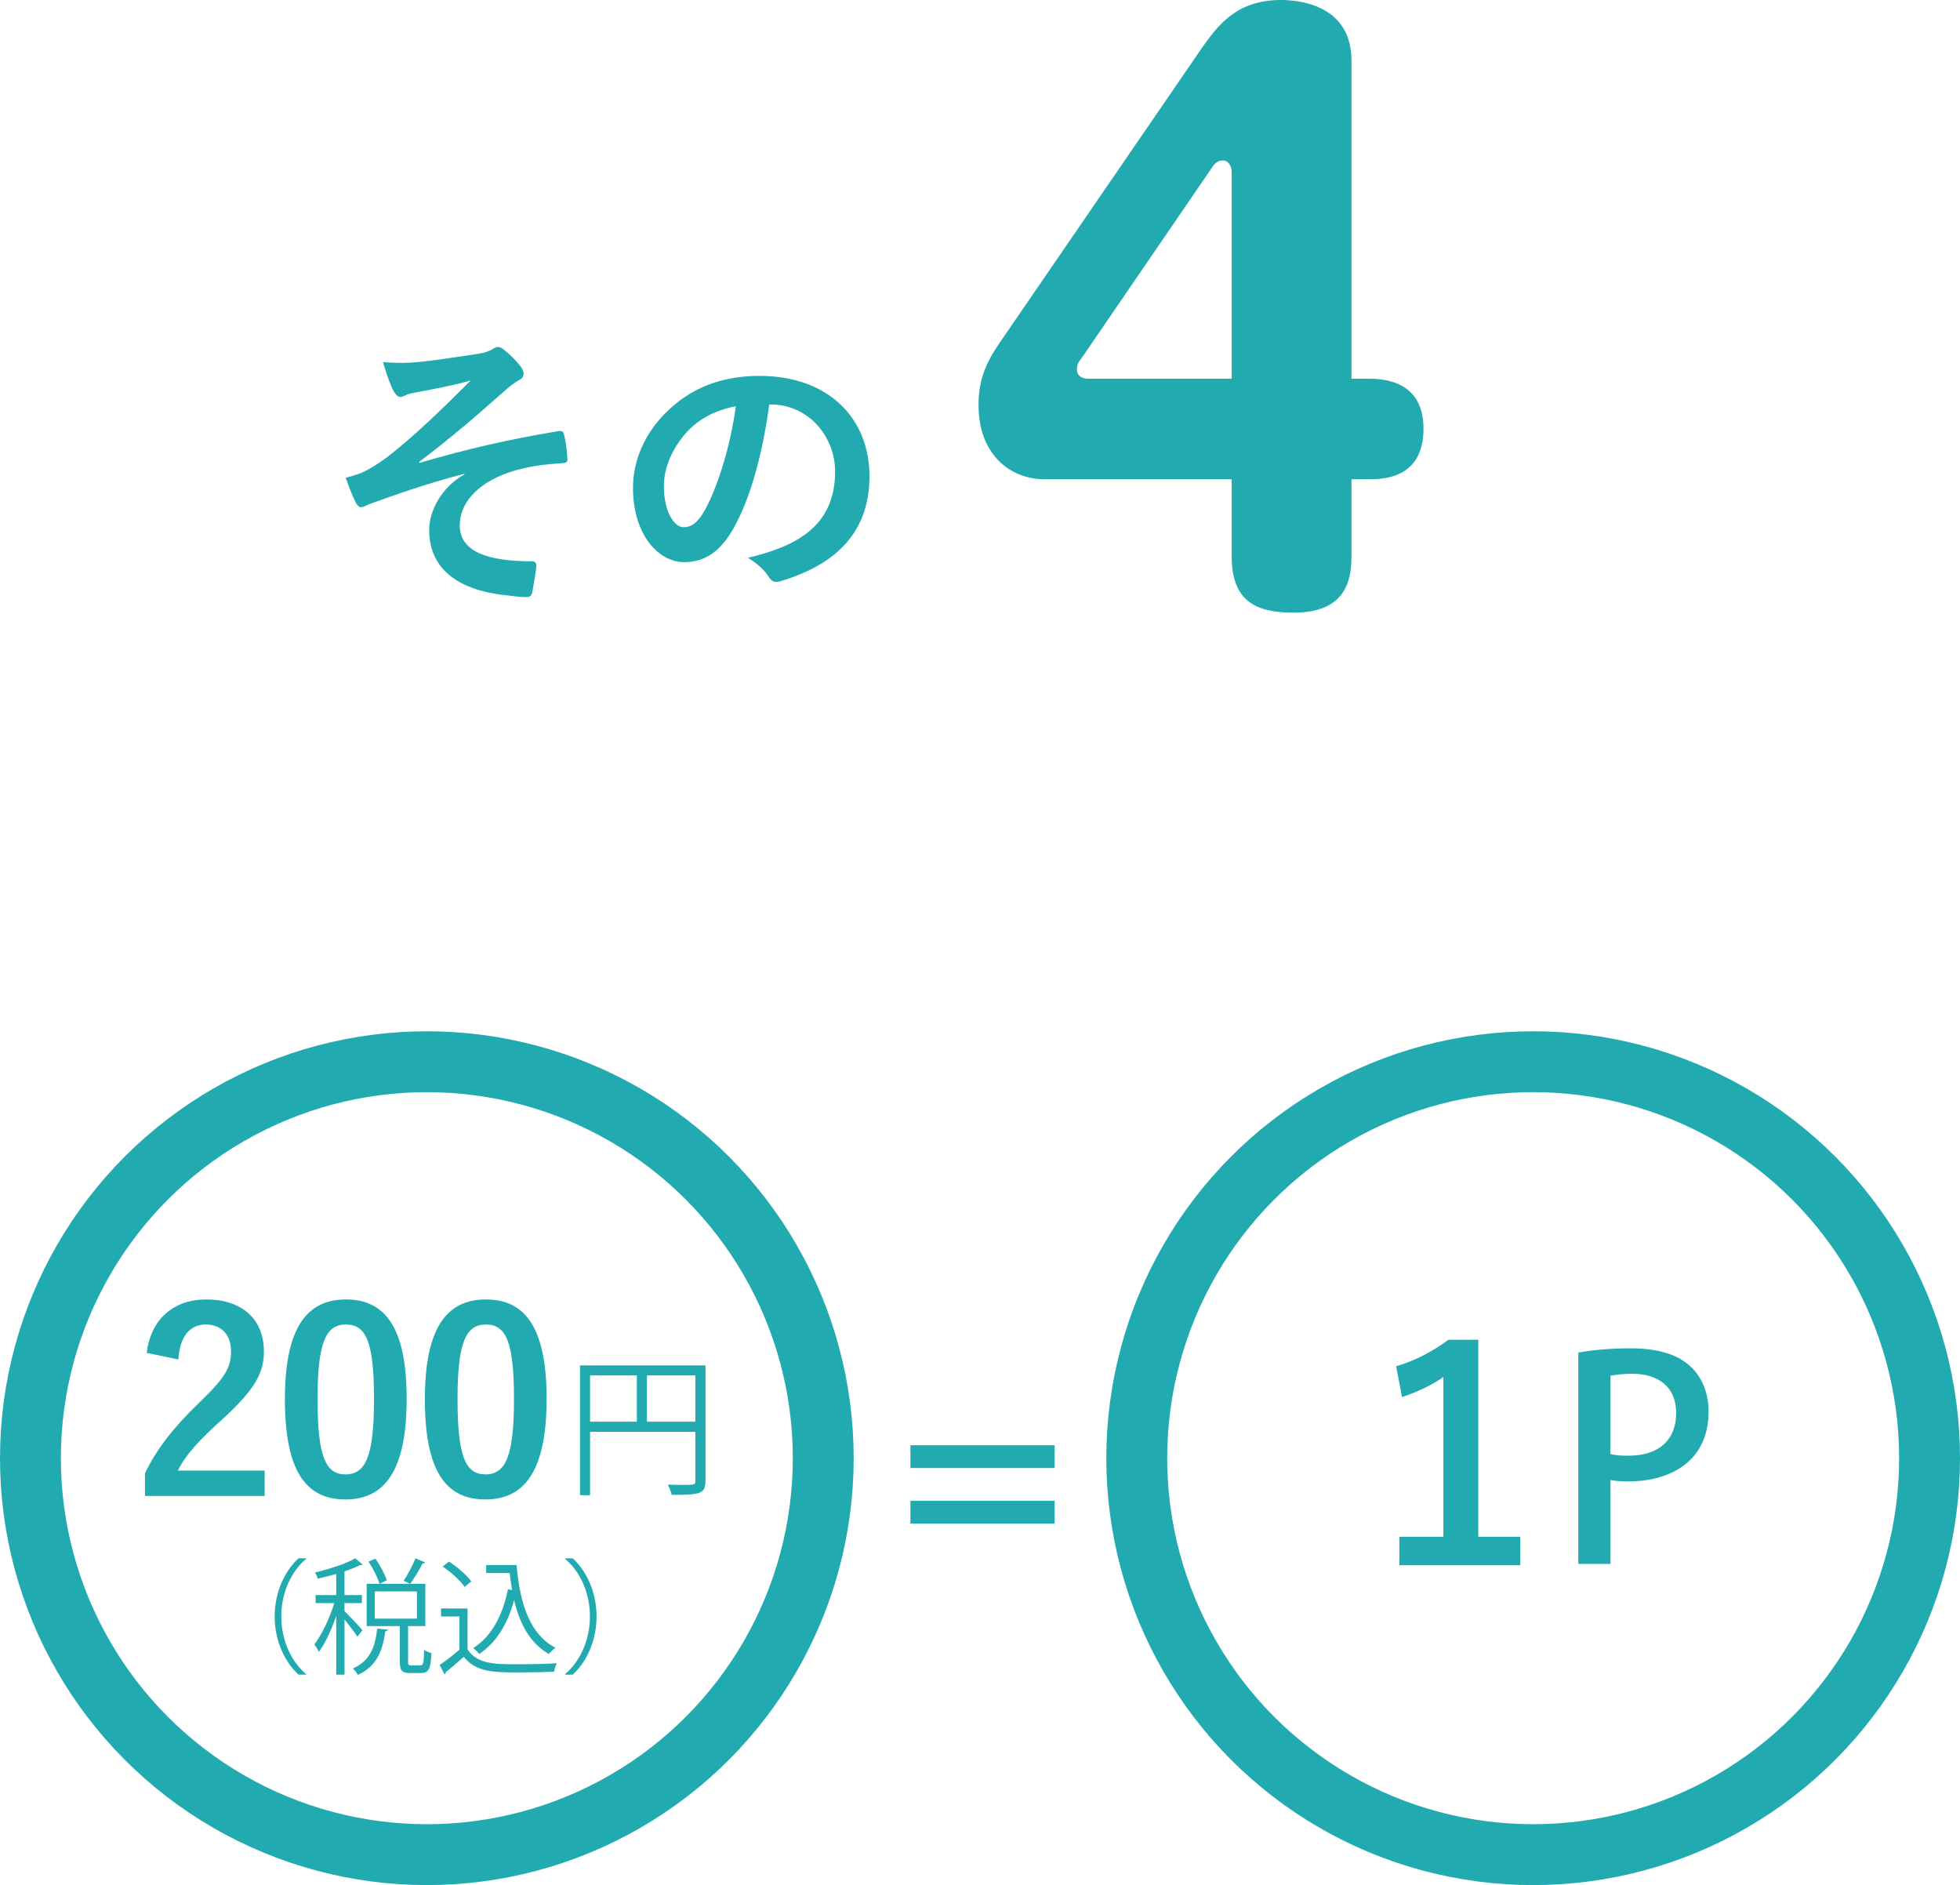 <?xml version="1.0" encoding="UTF-8"?><svg id="b" xmlns="http://www.w3.org/2000/svg" width="193.174" height="185.764" viewBox="0 0 193.174 185.764"><defs><style>.d{fill:#21abb1;}.e{fill:none;stroke:#21abb1;stroke-miterlimit:10;stroke-width:6px;}</style></defs><g id="c"><circle class="e" cx="42.069" cy="143.696" r="39.069"/><circle class="e" cx="151.106" cy="143.696" r="39.069"/><path class="d" d="m69.531,134.553v11.39c0,1.294-.566,1.366-3.33,1.366-.061-.281-.238-.728-.386-1.01.534.015,1.039.029,1.456.029,1.175,0,1.262,0,1.262-.386v-4.848h-10.377v6.246h-.995v-12.788h12.37Zm-11.375.984v4.563h4.61v-4.563h-4.61Zm5.605,4.563h4.772v-4.563h-4.772v4.563Z"/><path class="d" d="m103.942,144.664h-14.213v-2.244h14.213v2.244Zm0,5.478h-14.213v-2.244h14.213v2.244Z"/><path class="d" d="m155.557,133.284c1.269-.219,2.948-.414,5.125-.414,2.588,0,4.546.552,5.811,1.682,1.184,1.02,1.901,2.618,1.901,4.546,0,5.125-4.075,6.888-7.877,6.888-.663,0-1.269-.03-1.79-.138v8.264h-3.17v-20.829Zm3.17,10.001c.468.138,1.046.165,1.79.165,2.921,0,4.684-1.514,4.684-4.213,0-2.564-1.763-3.86-4.327-3.86-.993,0-1.736.111-2.147.195v7.712Z"/><path class="d" d="m30.165,153.623c-1.344,1.122-2.441,3.181-2.441,5.671,0,2.552,1.134,4.586,2.441,5.671v.061h-.74c-1.245-1.122-2.355-3.193-2.355-5.733s1.11-4.611,2.355-5.733h.74v.061Z"/><path class="d" d="m33.955,158.777c.407.382,1.516,1.553,1.763,1.874l-.493.641c-.222-.37-.814-1.134-1.27-1.701v5.437h-.814v-5.794c-.469,1.356-1.097,2.737-1.714,3.551-.099-.222-.308-.555-.444-.74.715-.913,1.516-2.602,1.96-4.069h-1.837v-.789h2.034v-2.083c-.604.172-1.233.333-1.825.468-.037-.172-.16-.443-.271-.616,1.442-.345,3.082-.863,3.958-1.393l.752.616c-.037.037-.074.049-.136.049-.037,0-.074,0-.111-.012-.419.222-.949.432-1.554.629v2.342h1.714v.789h-1.714v.802Zm4.266,1.812c-.012.086-.099.148-.247.161-.234,1.713-.715,3.39-2.7,4.303-.099-.197-.321-.493-.505-.629,1.775-.765,2.232-2.281,2.404-3.933l1.048.099Zm1.997,3.168c0,.309.049.358.321.358h.9c.271,0,.333-.209.357-1.542.173.136.505.272.727.333-.074,1.566-.284,1.96-.999,1.96h-1.097c-.826,0-1.023-.247-1.023-1.122v-3.502h-3.267v-4.167h5.782v4.167h-1.701v3.514Zm-2.811-7.681c-.173-.58-.629-1.504-1.085-2.183l.678-.296c.469.666.949,1.566,1.122,2.133l-.715.345Zm-.469.752v2.675h4.155v-2.675h-4.155Zm4.981-2.86c-.037.074-.136.099-.271.099-.296.592-.814,1.455-1.221,2.01,0-.013-.641-.296-.641-.296.395-.592.9-1.554,1.159-2.219l.974.407Z"/><path class="d" d="m46.079,158.505v4.032c.962,1.467,2.725,1.467,4.944,1.467,1.331,0,2.897-.037,3.859-.099-.099.197-.247.592-.272.838-.851.037-2.207.062-3.427.062-2.54,0-4.229,0-5.474-1.529-.604.542-1.258,1.097-1.788,1.517.012.111-.025.16-.111.197l-.481-.913c.592-.395,1.319-.961,1.948-1.504v-3.279h-1.812v-.789h2.614Zm-1.837-4.623c.826.53,1.775,1.344,2.207,1.948l-.653.555c-.407-.617-1.344-1.455-2.17-2.01l.617-.493Zm3.674.345h2.996c.333,3.884,1.344,6.855,3.834,8.149-.197.136-.493.419-.653.617-1.812-1.036-2.848-2.897-3.428-5.314-.617,2.33-1.738,4.192-3.44,5.314-.123-.172-.395-.444-.592-.58,1.788-1.122,2.91-3.193,3.428-5.807l.407.086c-.099-.542-.172-1.097-.234-1.677h-2.318v-.789Z"/><path class="d" d="m55.7,164.966c1.344-1.122,2.441-3.181,2.441-5.671,0-2.552-1.134-4.586-2.441-5.671v-.061h.74c1.258,1.122,2.355,3.193,2.355,5.733s-1.097,4.611-2.355,5.733h-.74v-.061Z"/><path class="d" d="m14.46,133.317c.424-3.418,2.744-5.264,5.863-5.264,3.418,0,5.688,1.846,5.688,5.14,0,2.121-.923,3.717-3.842,6.436-2.62,2.345-3.867,3.742-4.64,5.289h8.557v2.495h-11.8v-2.22c1.123-2.345,2.719-4.441,5.439-7.061,2.495-2.395,3.044-3.393,3.044-4.964,0-1.672-.973-2.644-2.495-2.644-1.572,0-2.545,1.172-2.694,3.443l-3.119-.649Z"/><path class="d" d="m40.08,137.833c0,7.061-2.146,9.929-6.037,9.929-3.917,0-5.963-2.819-5.963-9.879s2.171-9.83,6.013-9.83,5.987,2.745,5.987,9.78Zm-8.782.025c0,5.613.773,7.435,2.744,7.435,2.021,0,2.819-1.846,2.819-7.435,0-5.613-.773-7.335-2.769-7.335-1.946,0-2.794,1.696-2.794,7.335Z"/><path class="d" d="m53.875,137.833c0,7.061-2.146,9.929-6.037,9.929-3.917,0-5.963-2.819-5.963-9.879s2.171-9.83,6.013-9.83,5.987,2.745,5.987,9.78Zm-8.782.025c0,5.613.773,7.435,2.744,7.435,2.021,0,2.819-1.846,2.819-7.435,0-5.613-.773-7.335-2.769-7.335-1.946,0-2.794,1.696-2.794,7.335Z"/><path class="d" d="m145.699,151.442h4.138v2.806h-11.92v-2.806h4.34v-15.738c-1.1.752-2.488,1.446-4.079,1.967l-.579-3.037c1.91-.55,3.616-1.476,5.15-2.604h2.95v19.413Z"/><path class="d" d="m45.769,46.688c-4.24,1.109-6.944,2.134-9.363,2.987-.199.086-.626.314-.825.314-.142,0-.427-.199-.569-.569-.285-.569-.598-1.366-.94-2.333.626-.171.882-.257,1.48-.456.54-.228,1.48-.739,2.732-1.679,2.447-1.906,5.123-4.468,8.11-7.456-1.736.484-3.272.769-5.065,1.11-.427.085-.654.113-1.081.228-.256.085-.54.284-.797.284-.256,0-.483-.256-.683-.626-.256-.455-.655-1.537-1.024-2.817.939.086,1.878.114,2.817.057,1.907-.142,3.984-.483,6.489-.854.768-.113,1.109-.256,1.508-.483.199-.143.37-.199.541-.199.256,0,.427.143.768.427.427.342.968.882,1.395,1.423.228.284.342.541.342.797,0,.284-.171.483-.513.654-.427.256-.796.513-1.167.854-2.959,2.618-5.378,4.725-8.623,7.172l.057.085c4.696-1.366,8.594-2.276,13.717-3.13.37-.058.484.142.54.455.114.427.256,1.252.313,2.305.029.285-.142.37-.455.398-2.106.143-3.557.342-5.293.911-3.301,1.138-4.866,3.158-4.866,5.208,0,2.731,2.988,3.557,7.115,3.557.285,0,.455.143.427.513-.057.711-.285,1.878-.37,2.39-.057.456-.228.627-.626.627-.54,0-1.195-.086-1.878-.171-5.35-.541-7.683-2.988-7.683-6.432,0-1.821,1.138-4.184,3.472-5.492v-.057Z"/><path class="d" d="m75.819,39.858c-.655,4.838-1.85,9.277-3.558,12.265-1.224,2.135-2.703,3.273-4.837,3.273-2.504,0-5.037-2.676-5.037-7.314,0-2.731,1.167-5.35,3.216-7.398,2.39-2.391,5.407-3.643,9.248-3.643,6.83,0,10.842,4.212,10.842,9.875,0,5.293-2.988,8.622-8.765,10.358-.598.171-.854.057-1.224-.513-.313-.483-.91-1.138-1.992-1.793,4.809-1.138,8.594-3.13,8.594-8.509,0-3.386-2.562-6.602-6.375-6.602h-.114Zm-8.168,2.76c-1.366,1.537-2.22,3.443-2.22,5.265,0,2.618,1.053,4.07,1.935,4.07.74,0,1.366-.37,2.134-1.736,1.252-2.305,2.533-6.403,3.017-10.188-1.992.398-3.585,1.195-4.866,2.589Z"/><path class="d" d="m102.978,47.23c-3.444,0-6.536-2.46-6.536-7.31,0-2.319.633-4.006,1.968-5.974l19.96-29.097c1.546-2.179,3.373-4.85,7.872-4.85,1.546,0,6.957.352,6.957,5.975v31.346h1.617c1.195,0,5.482,0,5.482,4.919,0,4.99-4.076,4.99-5.482,4.99h-1.617v7.591c0,2.46-.632,5.552-5.693,5.552-3.654,0-6.114-1.054-6.114-5.552v-7.591h-18.414Zm18.414-9.909v-20.382c0-.422-.211-1.125-.914-1.125-.562,0-.844.422-1.125.844l-12.651,18.484c-.422.561-.562.772-.562,1.265,0,.633.492.914,1.125.914h14.127Z"/></g></svg>